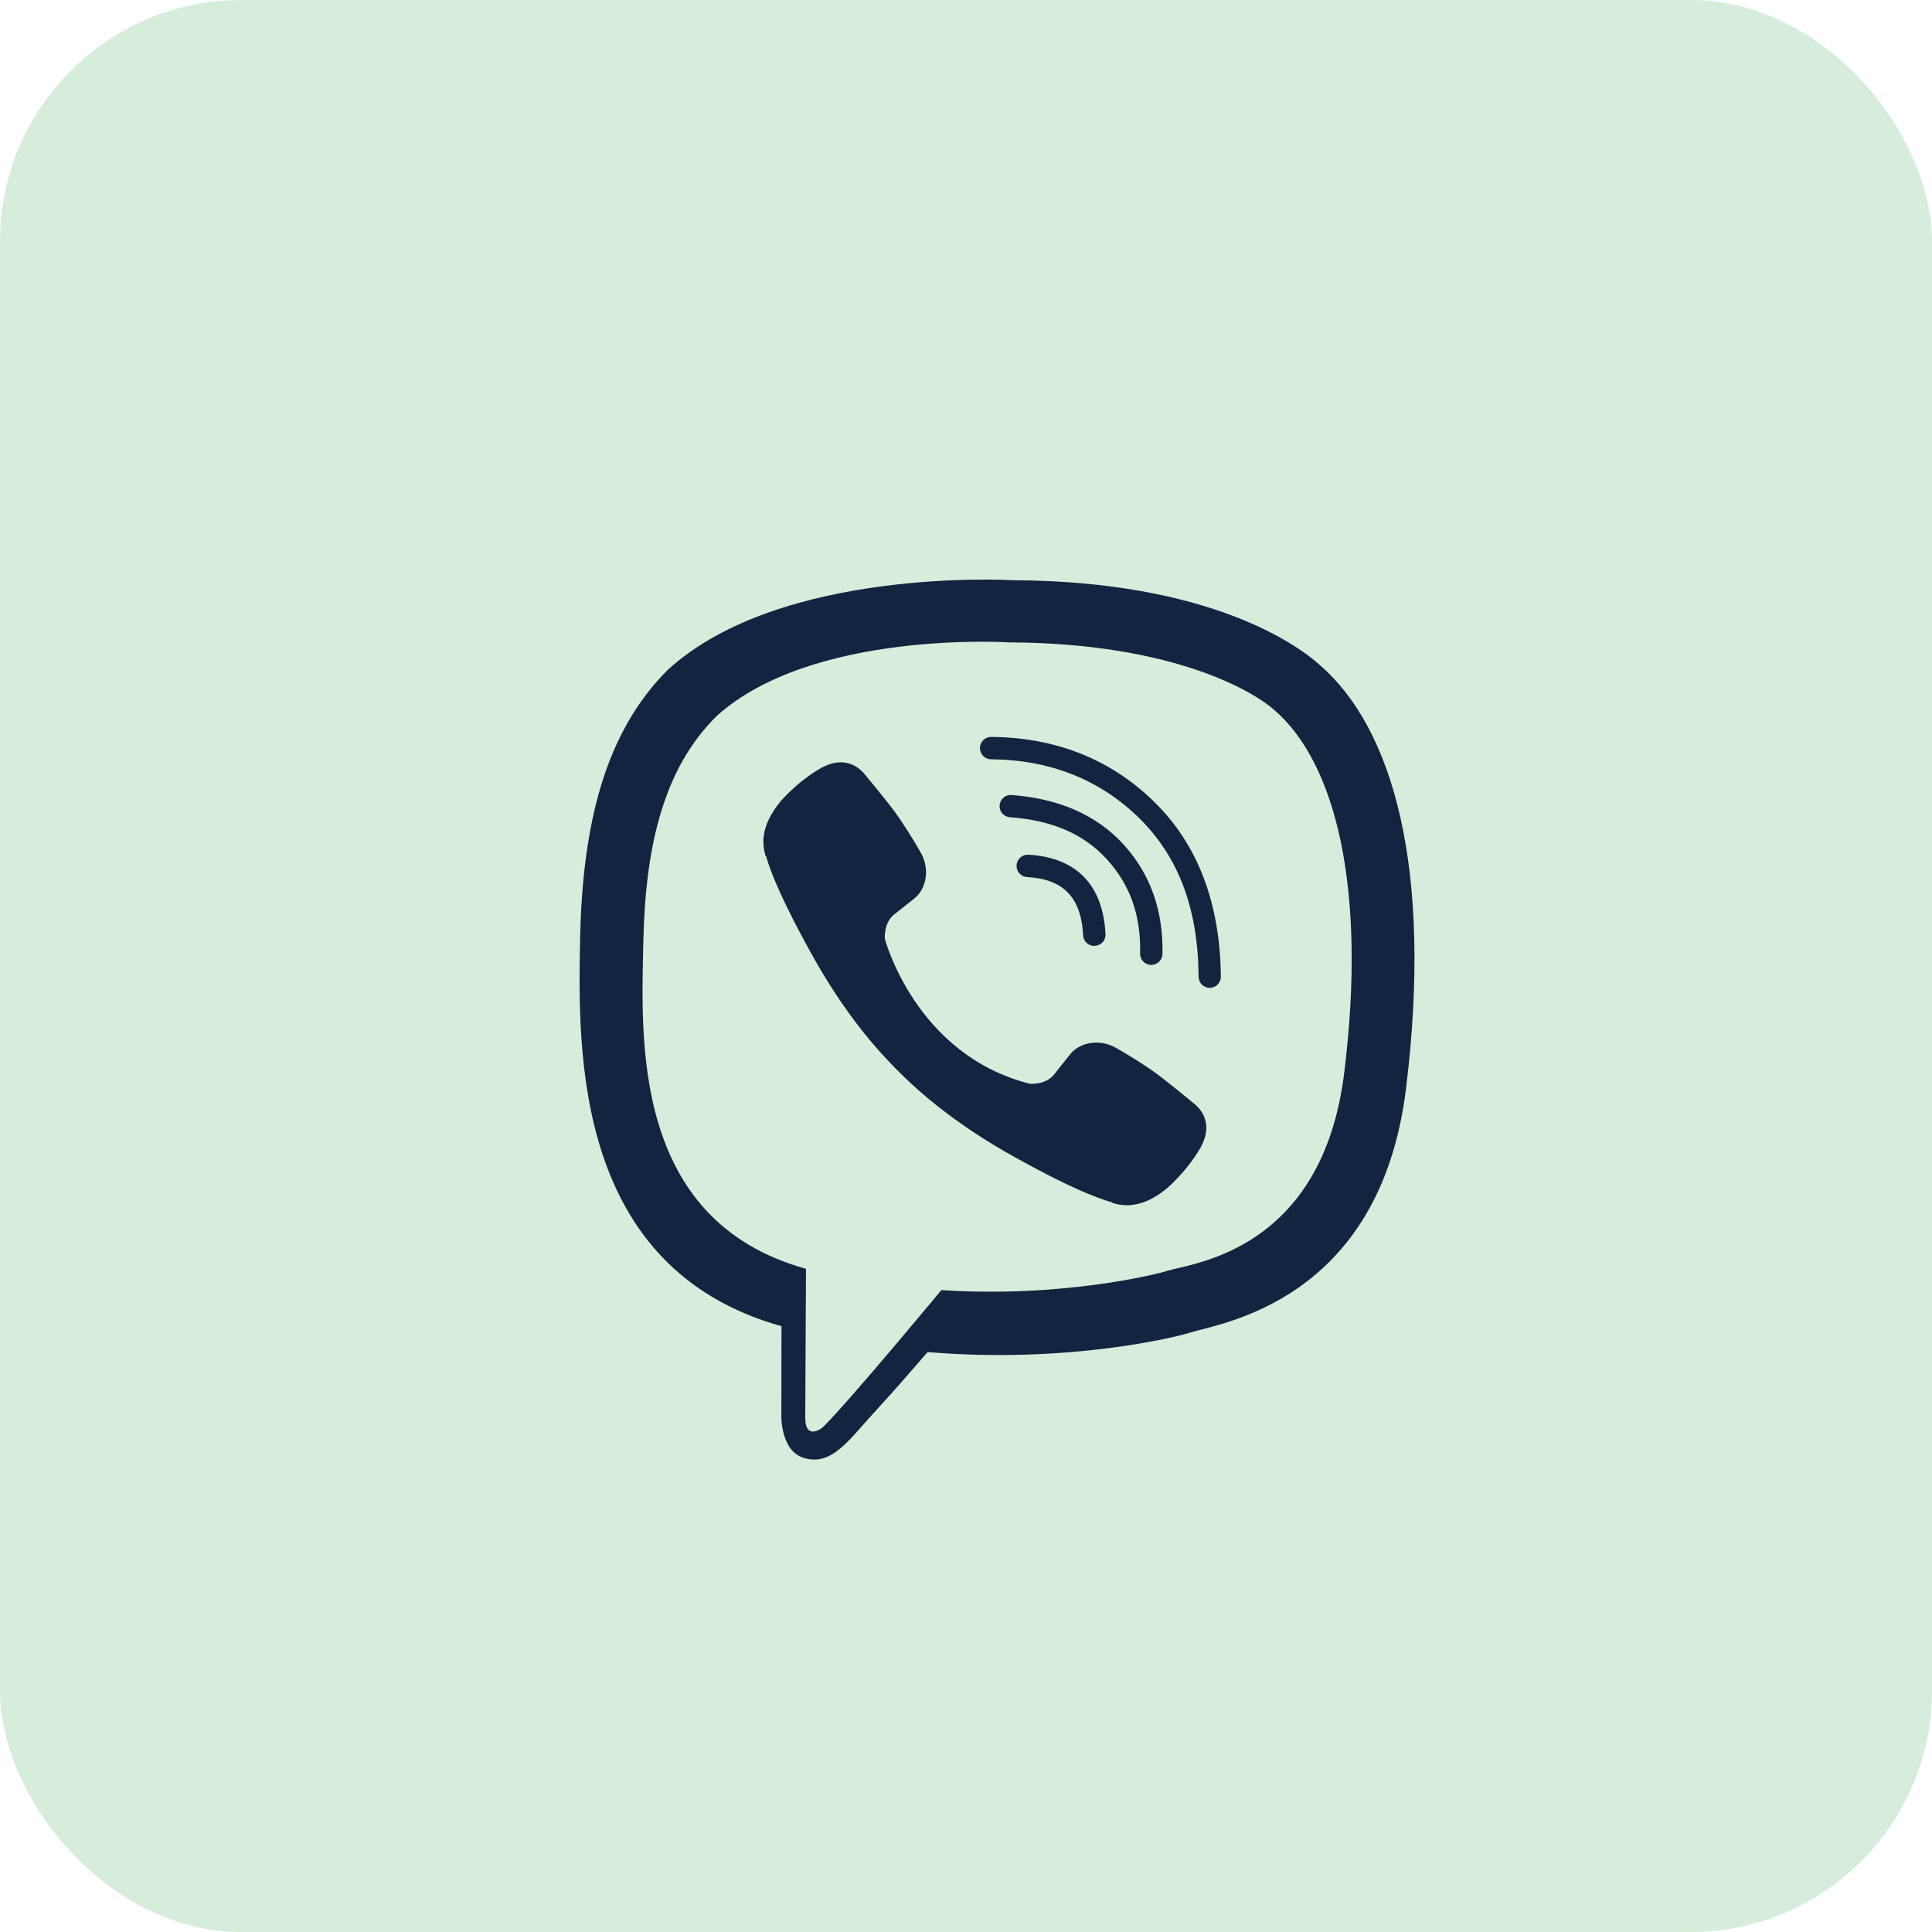 <?xml version="1.0" encoding="UTF-8"?> <svg xmlns="http://www.w3.org/2000/svg" width="40" height="40" viewBox="0 0 40 40" fill="none"><rect width="40" height="40" rx="5" fill="#D5EDDA"></rect><rect width="40" height="40" rx="20" fill="#D5EDDA"></rect><path d="M27.334 13.777C26.882 13.362 25.052 12.031 20.974 12.013C20.974 12.013 16.166 11.722 13.822 13.872C12.517 15.177 12.058 17.084 12.01 19.453C11.963 21.819 11.901 26.255 16.177 27.457H16.18L16.177 29.291C16.177 29.291 16.151 30.035 16.64 30.184C17.23 30.366 17.58 29.801 18.145 29.193C18.455 28.857 18.881 28.369 19.206 27.993C22.129 28.238 24.378 27.676 24.633 27.592C25.224 27.399 28.566 26.973 29.11 22.537C29.671 17.973 28.836 15.082 27.334 13.777ZM27.83 22.216C27.371 25.919 24.663 26.153 24.163 26.313C23.952 26.382 21.976 26.874 19.49 26.71C19.49 26.71 17.638 28.945 17.062 29.524C16.971 29.615 16.866 29.652 16.796 29.634C16.698 29.608 16.669 29.491 16.672 29.32C16.672 29.072 16.687 26.269 16.687 26.269C16.683 26.269 16.683 26.269 16.687 26.269C13.068 25.267 13.279 21.491 13.319 19.515C13.359 17.539 13.731 15.917 14.835 14.827C16.815 13.034 20.901 13.3 20.901 13.3C24.349 13.315 26 14.353 26.383 14.7C27.655 15.793 28.304 18.399 27.83 22.216Z" fill="#122440"></path><path d="M22.655 19.584C22.535 19.584 22.432 19.49 22.425 19.366C22.385 18.582 22.017 18.199 21.266 18.159C21.138 18.152 21.04 18.043 21.047 17.915C21.055 17.787 21.164 17.689 21.291 17.696C22.283 17.751 22.837 18.32 22.888 19.34C22.895 19.468 22.797 19.577 22.669 19.581C22.662 19.584 22.658 19.584 22.655 19.584Z" fill="#122440"></path><path d="M23.835 19.978H23.831C23.703 19.974 23.601 19.869 23.605 19.741C23.623 18.954 23.397 18.316 22.916 17.791C22.439 17.266 21.779 16.982 20.908 16.92C20.78 16.909 20.685 16.799 20.696 16.672C20.707 16.544 20.817 16.449 20.944 16.46C21.928 16.533 22.705 16.876 23.259 17.481C23.816 18.09 24.086 18.852 24.068 19.752C24.064 19.879 23.959 19.978 23.835 19.978Z" fill="#122440"></path><path d="M25.046 20.452C24.918 20.452 24.816 20.349 24.816 20.222C24.805 18.811 24.401 17.736 23.577 16.93C22.764 16.136 21.733 15.731 20.519 15.72C20.391 15.72 20.289 15.614 20.289 15.487C20.289 15.359 20.395 15.257 20.519 15.257C21.856 15.268 22.994 15.717 23.894 16.599C24.798 17.481 25.261 18.698 25.276 20.215C25.279 20.346 25.177 20.452 25.046 20.452C25.049 20.452 25.049 20.452 25.046 20.452Z" fill="#122440"></path><path d="M21.32 22.438C21.32 22.438 21.644 22.467 21.819 22.252L22.158 21.826C22.322 21.614 22.719 21.479 23.106 21.695C23.321 21.815 23.711 22.055 23.951 22.234C24.21 22.424 24.735 22.861 24.739 22.864C24.99 23.076 25.049 23.386 24.877 23.718C24.877 23.718 24.877 23.721 24.877 23.725C24.702 24.035 24.465 24.326 24.17 24.596C24.166 24.596 24.166 24.6 24.163 24.6C23.919 24.804 23.678 24.92 23.445 24.946C23.416 24.953 23.383 24.953 23.339 24.953C23.237 24.953 23.135 24.939 23.033 24.906L23.026 24.895C22.661 24.793 22.056 24.538 21.05 23.98C20.394 23.619 19.851 23.251 19.388 22.883C19.144 22.69 18.896 22.474 18.641 22.219C18.633 22.212 18.622 22.201 18.615 22.194C18.608 22.186 18.597 22.176 18.59 22.168C18.582 22.161 18.571 22.15 18.564 22.143C18.557 22.136 18.546 22.125 18.538 22.117C18.287 21.862 18.068 21.614 17.875 21.37C17.507 20.911 17.139 20.364 16.778 19.708C16.22 18.698 15.965 18.093 15.863 17.732L15.852 17.725C15.819 17.623 15.805 17.521 15.805 17.419C15.805 17.375 15.805 17.342 15.812 17.313C15.841 17.076 15.958 16.839 16.158 16.595C16.158 16.591 16.162 16.591 16.162 16.588C16.432 16.289 16.723 16.055 17.033 15.881C17.033 15.881 17.037 15.881 17.04 15.881C17.368 15.709 17.678 15.768 17.893 16.019C17.893 16.019 18.334 16.548 18.524 16.806C18.703 17.051 18.943 17.437 19.063 17.652C19.279 18.038 19.144 18.436 18.932 18.6L18.506 18.939C18.291 19.114 18.32 19.438 18.32 19.438C18.32 19.438 18.95 21.837 21.32 22.438Z" fill="#122440"></path></svg> 